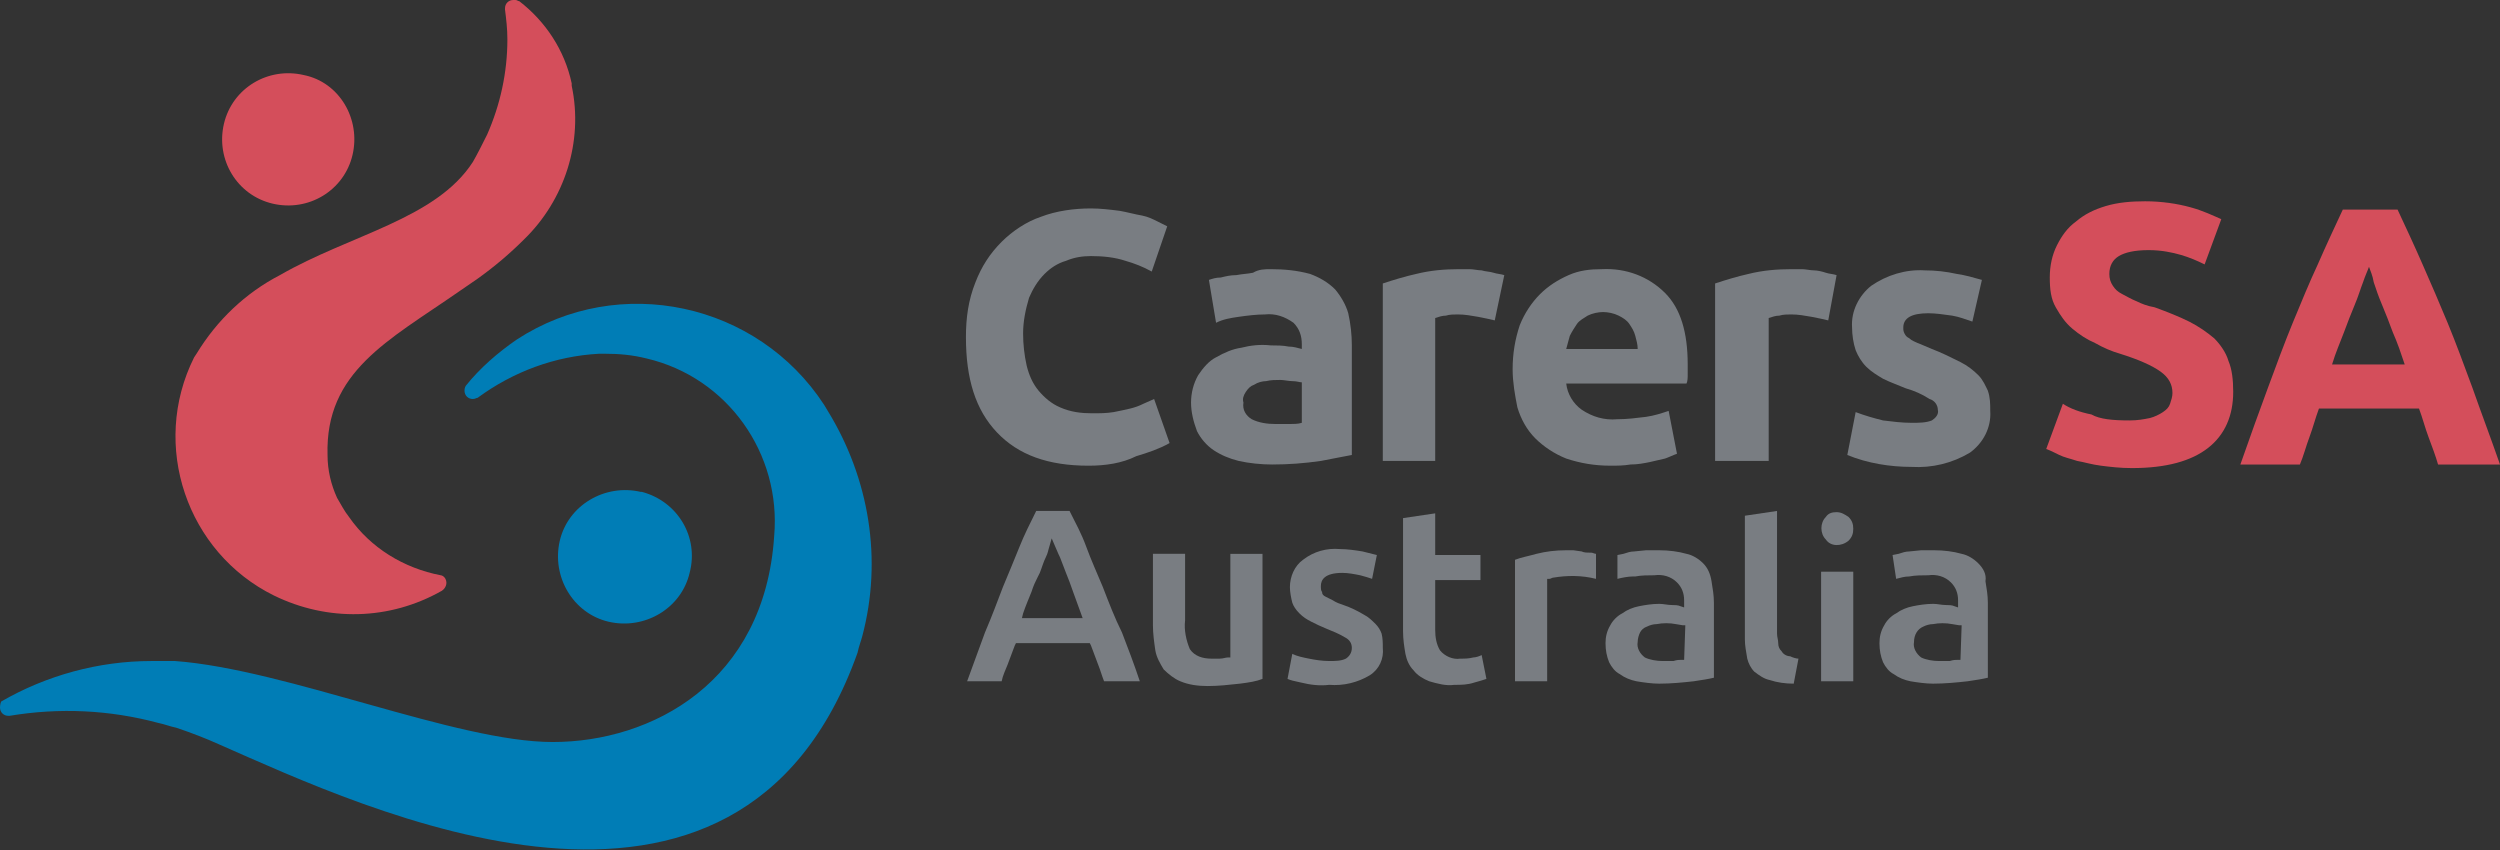 <?xml version="1.0" encoding="UTF-8"?> <!-- Generator: Adobe Illustrator 24.2.3, SVG Export Plug-In . SVG Version: 6.00 Build 0) --> <svg xmlns="http://www.w3.org/2000/svg" xmlns:xlink="http://www.w3.org/1999/xlink" version="1.1" id="Layer_1" x="0px" y="0px" viewBox="0 0 209.9 71.4" style="enable-background:new 0 0 209.9 71.4;" xml:space="preserve"><rect x="0" y="0" width="209.9" height="71.4" fill="#333333" stroke="none"/> <style type="text/css"> .st0{fill:#797D82;} .st1{fill:#FFFFFF;} .st2{fill:#007DB6;} .st3{fill:#D44E5B;} </style> <g> <path class="st0" d="M91.4,39.1c-3.4,0-5.9-0.9-7.7-2.8c-1.8-1.9-2.6-4.5-2.6-8c0-1.6,0.2-3.1,0.8-4.6c0.5-1.3,1.2-2.4,2.2-3.4 c0.9-0.9,2.1-1.7,3.3-2.1c1.3-0.5,2.8-0.7,4.2-0.7c0.8,0,1.6,0.1,2.4,0.2c0.6,0.1,1.3,0.3,1.9,0.4c0.5,0.1,0.9,0.3,1.3,0.5 c0.4,0.2,0.6,0.3,0.8,0.4l-1.3,3.8c-0.7-0.4-1.5-0.7-2.2-0.9c-0.9-0.3-1.9-0.4-2.9-0.4c-0.7,0-1.4,0.1-2.1,0.4 c-0.7,0.2-1.3,0.6-1.8,1.1c-0.6,0.6-1,1.3-1.3,2c-0.3,1-0.5,2-0.5,3c0,0.9,0.1,1.8,0.3,2.7c0.2,0.8,0.5,1.5,1,2.1 c0.5,0.6,1.1,1.1,1.8,1.4c0.9,0.4,1.8,0.5,2.7,0.5c0.6,0,1.2,0,1.8-0.1c0.5-0.1,1-0.2,1.4-0.3c0.4-0.1,0.7-0.2,1.1-0.4l0.9-0.4 l1.3,3.7c-0.9,0.5-1.8,0.8-2.8,1.1C94.2,38.9,92.8,39.1,91.4,39.1z"></path> <path class="st0" d="M106.7,22.6c1.1,0,2.2,0.1,3.3,0.4c0.8,0.3,1.5,0.7,2.1,1.3c0.5,0.6,0.9,1.3,1.1,2c0.2,0.9,0.3,1.8,0.3,2.7 v9.2c-0.6,0.1-1.5,0.3-2.6,0.5c-1.4,0.2-2.7,0.3-4.1,0.3c-0.9,0-1.9-0.1-2.8-0.3c-0.8-0.2-1.5-0.5-2.1-0.9c-0.6-0.4-1.1-1-1.4-1.6 c-0.3-0.8-0.5-1.6-0.5-2.4c0-0.8,0.2-1.6,0.6-2.3c0.4-0.6,0.9-1.2,1.5-1.5c0.7-0.4,1.4-0.7,2.1-0.8c0.8-0.2,1.6-0.3,2.5-0.2 c0.5,0,1,0,1.5,0.1c0.4,0,0.7,0.1,1.1,0.2v-0.4c0-0.7-0.2-1.3-0.7-1.8c-0.7-0.5-1.5-0.8-2.4-0.7c-0.7,0-1.5,0.1-2.2,0.2 c-0.7,0.1-1.3,0.2-1.9,0.5l-0.6-3.6c0.3-0.1,0.6-0.2,1-0.2c0.4-0.1,0.8-0.2,1.3-0.2c0.5-0.1,0.9-0.1,1.4-0.2 C105.7,22.6,106.2,22.6,106.7,22.6z M107.1,35.6c0.4,0,0.8,0,1.2,0c0.3,0,0.7,0,1-0.1v-3.4c-0.2,0-0.4-0.1-0.8-0.1 c-0.3,0-0.7-0.1-1-0.1c-0.4,0-0.8,0-1.2,0.1c-0.3,0-0.7,0.1-1,0.3c-0.3,0.1-0.5,0.3-0.7,0.6c-0.2,0.3-0.3,0.6-0.2,0.9 c-0.1,0.6,0.2,1.1,0.7,1.4C105.7,35.5,106.4,35.6,107.1,35.6L107.1,35.6z"></path> <path class="st0" d="M125.5,26.9c-0.4-0.1-0.9-0.2-1.4-0.3c-0.6-0.1-1.1-0.2-1.7-0.2c-0.3,0-0.7,0-1,0.1c-0.3,0-0.6,0.1-0.9,0.2v12 h-4.4V23.8c0.9-0.3,1.9-0.6,2.8-0.8c1.2-0.3,2.4-0.4,3.6-0.4c0.2,0,0.5,0,0.9,0c0.3,0,0.7,0.1,1,0.1c0.3,0.1,0.7,0.1,1,0.2 c0.3,0.1,0.6,0.1,0.9,0.2L125.5,26.9z"></path> <path class="st0" d="M127,31c0-1.3,0.2-2.5,0.6-3.7c0.4-1,1-1.9,1.7-2.6c0.7-0.7,1.5-1.2,2.4-1.6c0.9-0.4,1.8-0.5,2.8-0.5 c2-0.1,3.9,0.6,5.3,2c1.3,1.3,1.9,3.3,1.9,6c0,0.3,0,0.5,0,0.8c0,0.3,0,0.6-0.1,0.8h-10.1c0.1,0.9,0.6,1.7,1.3,2.2 c0.9,0.6,1.9,0.9,3,0.8c0.8,0,1.6-0.1,2.4-0.2c0.7-0.1,1.3-0.3,1.9-0.5l0.7,3.6c-0.3,0.1-0.7,0.3-1,0.4c-0.4,0.1-0.9,0.2-1.3,0.3 c-0.5,0.1-1,0.2-1.6,0.2c-0.6,0.1-1.1,0.1-1.7,0.1c-1.3,0-2.5-0.2-3.7-0.6c-1-0.4-1.9-1-2.6-1.7c-0.7-0.7-1.2-1.6-1.5-2.6 C127.2,33.2,127,32.1,127,31z M137.5,29.3c0-0.4-0.1-0.7-0.2-1.1c-0.1-0.4-0.3-0.7-0.5-1c-0.2-0.3-0.5-0.5-0.9-0.7 c-0.4-0.2-0.9-0.3-1.3-0.3c-0.4,0-0.9,0.1-1.3,0.3c-0.3,0.2-0.7,0.4-0.9,0.7c-0.2,0.3-0.4,0.6-0.6,1c-0.1,0.4-0.2,0.7-0.3,1.1 L137.5,29.3z"></path> <path class="st0" d="M153.5,26.9c-0.4-0.1-0.9-0.2-1.4-0.3c-0.6-0.1-1.1-0.2-1.7-0.2c-0.3,0-0.7,0-1,0.1c-0.3,0-0.6,0.1-0.9,0.2v12 H144V23.8c0.9-0.3,1.9-0.6,2.8-0.8c1.2-0.3,2.4-0.4,3.6-0.4c0.2,0,0.5,0,0.9,0c0.3,0,0.7,0.1,1,0.1s0.7,0.1,1,0.2 c0.3,0.1,0.6,0.1,0.9,0.2L153.5,26.9z"></path> <path class="st0" d="M160.5,35.5c0.6,0,1.2,0,1.7-0.2c0.3-0.2,0.6-0.5,0.5-0.9c0-0.4-0.3-0.8-0.7-0.9c-0.6-0.4-1.3-0.7-2-0.9 c-0.7-0.3-1.3-0.5-1.9-0.8c-0.5-0.3-1-0.6-1.4-1c-0.4-0.4-0.7-0.9-0.9-1.4c-0.2-0.6-0.3-1.3-0.3-1.9c-0.1-1.4,0.6-2.7,1.6-3.5 c1.3-0.9,2.9-1.4,4.5-1.3c0.9,0,1.8,0.1,2.7,0.3c0.7,0.1,1.4,0.3,2.1,0.5l-0.8,3.5c-0.6-0.2-1.1-0.4-1.7-0.5 c-0.7-0.1-1.4-0.2-2-0.2c-1.4,0-2.1,0.4-2.1,1.2c0,0.2,0,0.3,0.1,0.5c0.1,0.2,0.2,0.3,0.4,0.4c0.2,0.2,0.5,0.3,0.7,0.4 c0.3,0.1,0.7,0.3,1.2,0.5c0.8,0.3,1.6,0.7,2.4,1.1c0.6,0.3,1.1,0.7,1.5,1.1c0.4,0.4,0.6,0.9,0.8,1.3c0.2,0.6,0.2,1.1,0.2,1.7 c0.1,1.4-0.6,2.7-1.7,3.5c-1.5,0.9-3.2,1.3-4.9,1.2c-1.8,0-3.7-0.3-5.4-1l0.7-3.6c0.8,0.3,1.5,0.5,2.3,0.7 C158.9,35.4,159.7,35.5,160.5,35.5z"></path> <path class="st1" d="M43.7,4.1v0.2V4.1z"></path> <path class="st2" d="M57.9,48.1c-0.7,3-3.8,4.8-6.8,4.1c-3-0.7-4.8-3.8-4.1-6.8c0.7-3,3.8-4.8,6.8-4.1c0,0,0,0,0.1,0 C56.9,42.1,58.7,45.1,57.9,48.1"></path> <path class="st2" d="M69.5,34.5L69.2,34c-5.6-8.6-17.2-11.1-25.8-5.5c-1.6,1.1-3.1,2.4-4.3,3.9C39,32.6,39,32.7,39,32.8 c0,0.4,0.3,0.7,0.7,0.7c0.2,0,0.3-0.1,0.4-0.1l0,0c3-2.2,6.5-3.5,10.2-3.7c0.2,0,0.4,0,0.5,0c1.2,0,2.3,0.1,3.5,0.4 c6.8,1.6,11.3,8,10.7,14.9l0,0c-0.8,12.3-10.3,17.3-18.6,17.3c-8.1,0-22.3-6.1-31.7-6.8h-0.1l-0.8,0h-1.1c-4.4,0-8.8,1.2-12.6,3.4 C0.1,58.9,0,59.1,0,59.4c0,0.4,0.3,0.7,0.7,0.7l0,0h0.1l0,0c4.2-0.7,8.4-0.5,12.5,0.6c0.5,0.1,1,0.3,1.5,0.4 c1.2,0.4,2.5,0.9,3.6,1.4c12.1,5.3,43.6,20.4,53.6-7.7c0.1-0.5,0.3-1,0.4-1.4C74.1,47,73,40.2,69.5,34.5z"></path> <path class="st3" d="M29.6,13c-0.7,3-3.7,4.8-6.7,4.1s-4.8-3.7-4.1-6.7c0.7-3,3.7-4.8,6.7-4.1c0,0,0,0,0,0 C28.5,6.9,30.3,10,29.6,13"></path> <path class="st3" d="M48,7.2c0-0.1,0-0.1,0-0.2c-0.6-2.8-2.2-5.2-4.4-6.9l0,0C43.5,0.1,43.4,0,43.3,0h-0.2c-0.4,0-0.7,0.3-0.7,0.7 c0,0,0,0,0,0v0.1c0.1,0.8,0.2,1.6,0.2,2.5c0,2.8-0.6,5.5-1.7,8l0,0c-0.4,0.8-0.8,1.6-1.2,2.3c-3.1,4.8-10.3,6.1-16.2,9.5 c-2.9,1.5-5.3,3.8-7,6.6L16.3,30c-3.7,7.4-0.6,16.4,6.7,20c4.5,2.2,9.7,2.1,14.1-0.4c0.3-0.2,0.5-0.6,0.3-1 c-0.1-0.2-0.3-0.3-0.4-0.3l0,0c-3.1-0.6-5.9-2.3-7.7-4.9c-0.4-0.5-0.7-1.1-1-1.6c-0.5-1.1-0.8-2.3-0.8-3.6c-0.2-7,5.1-9.6,11-13.7 l1.6-1.1c1.4-1,2.7-2.1,3.9-3.3C47.4,16.8,49,11.9,48,7.2z"></path> <rect x="152.9" y="48" class="st0" width="2.7" height="9.2"></rect> <path class="st0" d="M155.2,45.4c0.3-0.3,0.4-0.6,0.4-1c0-0.4-0.1-0.7-0.4-1c-0.3-0.2-0.6-0.4-1-0.4c-0.4,0-0.7,0.1-0.9,0.4 c-0.5,0.5-0.5,1.4,0,1.9C153.7,45.9,154.6,45.9,155.2,45.4z"></path> <path class="st0" d="M166.1,47.3c-0.4-0.4-0.9-0.7-1.4-0.8c-0.7-0.2-1.5-0.3-2.3-0.3c-0.4,0-0.7,0-1.1,0l-1,0.1 c-0.3,0-0.6,0.1-0.9,0.2l-0.5,0.1l0.3,2c0.4-0.1,0.7-0.2,1.1-0.2c0.5-0.1,1.1-0.1,1.6-0.1c0.7-0.1,1.4,0.1,1.9,0.6 c0.4,0.4,0.6,0.9,0.6,1.5v0.6l-0.3-0.1c-0.2-0.1-0.5-0.1-0.7-0.1c-0.4,0-0.7-0.1-1.1-0.1c-0.6,0-1.2,0.1-1.7,0.2 c-0.5,0.1-1,0.3-1.4,0.6c-0.4,0.2-0.8,0.6-1,1c-0.3,0.5-0.4,1-0.4,1.5c0,0.6,0.1,1.1,0.3,1.6c0.2,0.4,0.5,0.8,0.9,1 c0.4,0.3,0.9,0.5,1.4,0.6c0.6,0.1,1.3,0.2,1.9,0.2c1,0,2-0.1,2.9-0.2c0.7-0.1,1.3-0.2,1.7-0.3v-6.3c0-0.6-0.1-1.2-0.2-1.8 C166.8,48.2,166.5,47.7,166.1,47.3z M164.6,55.4h-0.2c-0.2,0-0.4,0-0.7,0.1h-0.9c-0.5,0-1.1-0.1-1.5-0.3c-0.4-0.3-0.7-0.8-0.6-1.3 c0-0.6,0.3-1.1,0.8-1.3c0.2-0.1,0.5-0.2,0.8-0.2c0.5-0.1,1.1-0.1,1.6,0l0.6,0.1h0.2L164.6,55.4z"></path> <path class="st0" d="M92.6,49.3c-0.5-1.2-1-2.3-1.4-3.4c-0.4-1.1-0.9-2-1.4-3H87c-0.5,1-1,2-1.4,3c-0.4,1-0.9,2.2-1.4,3.4 c-0.5,1.3-0.9,2.4-1.5,3.8c-0.5,1.4-1,2.7-1.5,4.1h2.9c0.1-0.5,0.3-0.9,0.5-1.4l0.6-1.6l0.1-0.2h6.2l0.1,0.2l0.6,1.6 c0.2,0.5,0.3,0.9,0.5,1.4h3c-0.5-1.5-1-2.8-1.5-4.1C93.6,51.9,93.1,50.6,92.6,49.3z M85.8,51.9l0.1-0.4c0.2-0.6,0.5-1.3,0.7-1.8 c0.2-0.6,0.3-0.8,0.5-1.2l0.2-0.4c0.2-0.5,0.3-0.9,0.5-1.3c0.2-0.4,0.2-0.6,0.3-0.9l0.2-0.7l0.3,0.7c0.1,0.2,0.2,0.5,0.4,0.9 l0.5,1.3c0.2,0.5,0.4,1,0.6,1.6l0.8,2.2L85.8,51.9z"></path> <path class="st0" d="M99.9,54.5c-0.3-0.7-0.5-1.6-0.4-2.4v-5.6h-2.7v6c0,0.7,0.1,1.4,0.2,2.1c0.1,0.6,0.4,1.1,0.7,1.6 c0.4,0.4,0.9,0.8,1.4,1c0.7,0.3,1.5,0.4,2.3,0.4c0.9,0,1.8-0.1,2.7-0.2c0.8-0.1,1.4-0.2,1.9-0.4V46.5h-2.7v8.7h-0.2 c-0.2,0-0.4,0.1-0.7,0.1s-0.5,0-0.7,0C101,55.3,100.3,55.1,99.9,54.5z"></path> <path class="st0" d="M115.5,52.4c-0.3-0.3-0.6-0.6-1-0.8c-0.5-0.3-1.1-0.6-1.7-0.8c-0.3-0.1-0.6-0.2-0.9-0.4 c-0.2-0.1-0.4-0.2-0.6-0.3c-0.2-0.1-0.3-0.2-0.3-0.4c-0.1-0.1-0.1-0.3-0.1-0.5c0-0.5,0.3-1.1,1.8-1.1c0.5,0,1,0.1,1.5,0.2 c0.4,0.1,0.7,0.2,1,0.3l0.4-2c-0.4-0.1-0.8-0.2-1.2-0.3c-0.6-0.1-1.3-0.2-1.9-0.2c-1.1-0.1-2.2,0.2-3.1,0.9 c-0.7,0.5-1.1,1.4-1.1,2.3c0,0.4,0.1,0.9,0.2,1.3c0.1,0.3,0.3,0.6,0.6,0.9c0.3,0.3,0.6,0.5,1,0.7c0.4,0.2,0.8,0.4,1.3,0.6 c0.5,0.2,1,0.4,1.5,0.7c0.4,0.2,0.6,0.5,0.6,0.9c0,0.4-0.2,0.7-0.5,0.9c-0.4,0.2-0.9,0.2-1.4,0.2c-0.6,0-1.2-0.1-1.7-0.2 c-0.5-0.1-1-0.2-1.4-0.4l-0.4,2.1c0.2,0.1,0.6,0.2,1.1,0.3c0.8,0.2,1.6,0.3,2.4,0.2c1.2,0.1,2.4-0.2,3.4-0.8 c0.8-0.5,1.2-1.4,1.1-2.3c0-0.4,0-0.8-0.1-1.2C115.9,52.9,115.7,52.6,115.5,52.4z"></path> <path class="st0" d="M123.7,55.2c-0.4,0.1-0.7,0.1-1.1,0.1c-0.6,0.1-1.3-0.2-1.7-0.7c-0.3-0.5-0.4-1.1-0.4-1.7v-4.2h3.8v-2.1h-3.8 v-3.5l-2.7,0.4v9.5c0,0.7,0.1,1.3,0.2,1.9c0.1,0.5,0.3,1,0.7,1.4c0.3,0.4,0.8,0.7,1.3,0.9c0.7,0.2,1.4,0.4,2.1,0.3 c0.6,0,1.1,0,1.7-0.2c0.4-0.1,0.7-0.2,1-0.3l-0.4-2C124.2,55.1,123.9,55.2,123.7,55.2z"></path> <path class="st0" d="M149.6,54.7c-0.2-0.2-0.3-0.4-0.3-0.7c0-0.3-0.1-0.5-0.1-0.8V42.9l-2.7,0.4v10.4c0,0.5,0.1,1,0.2,1.6 c0.1,0.4,0.3,0.8,0.6,1.1c0.4,0.3,0.8,0.6,1.3,0.7c0.6,0.2,1.3,0.3,2,0.3l0.4-2.1c-0.2,0-0.5-0.1-0.7-0.2 C150,55.1,149.7,54.9,149.6,54.7z"></path> <path class="st0" d="M143,47.3c-0.4-0.4-0.9-0.7-1.4-0.8c-0.7-0.2-1.5-0.3-2.3-0.3c-0.4,0-0.7,0-1.1,0l-1,0.1 c-0.3,0-0.6,0.1-0.9,0.2l-0.5,0.1v2c0.4-0.1,0.9-0.2,1.3-0.2h0.2c0.5-0.1,1.1-0.1,1.6-0.1c0.7-0.1,1.4,0.1,1.9,0.6 c0.4,0.4,0.6,0.9,0.6,1.5V51l-0.3-0.1c-0.2-0.1-0.5-0.1-0.7-0.1c-0.4,0-0.7-0.1-1.1-0.1c-0.6,0-1.2,0.1-1.7,0.2 c-0.5,0.1-1,0.3-1.4,0.6c-0.4,0.2-0.8,0.6-1,1c-0.3,0.5-0.4,1-0.4,1.5c0,0.6,0.1,1.1,0.3,1.6c0.2,0.4,0.5,0.8,0.9,1 c0.4,0.3,0.9,0.5,1.4,0.6c0.6,0.1,1.3,0.2,1.9,0.2c1,0,2-0.1,2.9-0.2c0.7-0.1,1.3-0.2,1.7-0.3v-6.3c0-0.6-0.1-1.2-0.2-1.8 C143.6,48.2,143.4,47.7,143,47.3z M141.4,55.4h-0.2c-0.2,0-0.4,0-0.7,0.1h-0.9c-0.5,0-1.1-0.1-1.5-0.3c-0.4-0.3-0.7-0.8-0.6-1.3 c0-0.3,0.1-0.6,0.2-0.8c0.1-0.2,0.3-0.4,0.6-0.5c0.2-0.1,0.5-0.2,0.8-0.2c0.5-0.1,1.1-0.1,1.6,0l0.6,0.1h0.2L141.4,55.4z"></path> <path class="st0" d="M132.8,46.3l-0.7-0.1h-0.6c-0.9,0-1.7,0.1-2.5,0.3c-0.7,0.2-1.3,0.3-1.8,0.5v10.2h2.7v-8.6h0.2 c0.1,0,0.2-0.1,0.3-0.1c1.2-0.2,2.4-0.2,3.6,0.1v-2.1c-0.1,0-0.3-0.1-0.4-0.1C133.2,46.4,133,46.4,132.8,46.3z"></path> </g> <g> <path class="st3" d="M178.8,35.3c0.7,0,1.2-0.1,1.7-0.2c0.4-0.1,0.8-0.3,1.1-0.5c0.3-0.2,0.5-0.4,0.6-0.7s0.2-0.6,0.2-0.9 c0-0.7-0.3-1.3-1-1.8c-0.7-0.5-1.8-1-3.4-1.5c-0.7-0.2-1.4-0.5-2.1-0.9c-0.7-0.3-1.3-0.7-1.9-1.2c-0.6-0.5-1-1.1-1.4-1.8 c-0.4-0.7-0.5-1.5-0.5-2.5c0-1,0.2-1.9,0.6-2.7c0.4-0.8,0.9-1.5,1.6-2c0.7-0.6,1.5-1,2.5-1.3c1-0.3,2.1-0.4,3.3-0.4 c1.4,0,2.7,0.2,3.8,0.5c1.1,0.3,1.9,0.7,2.6,1l-1.4,3.8c-0.6-0.3-1.3-0.6-2-0.8c-0.7-0.2-1.6-0.4-2.7-0.4c-1.2,0-2,0.2-2.5,0.5 c-0.5,0.3-0.8,0.8-0.8,1.5c0,0.4,0.1,0.7,0.3,1c0.2,0.3,0.4,0.5,0.8,0.7s0.7,0.4,1.2,0.6c0.4,0.2,0.9,0.4,1.5,0.5 c1.1,0.4,2.1,0.8,2.9,1.2c0.8,0.4,1.5,0.9,2.1,1.4c0.5,0.5,1,1.2,1.2,1.9c0.3,0.7,0.4,1.6,0.4,2.6c0,2-0.7,3.6-2.1,4.7 c-1.4,1.1-3.5,1.7-6.4,1.7c-1,0-1.8-0.1-2.6-0.2c-0.8-0.1-1.4-0.3-2-0.4c-0.6-0.2-1.1-0.3-1.5-0.5c-0.4-0.2-0.8-0.4-1.1-0.5 l1.4-3.8c0.6,0.4,1.4,0.7,2.4,0.9C176.3,35.2,177.4,35.3,178.8,35.3z"></path> <path class="st3" d="M204.7,39c-0.2-0.7-0.5-1.5-0.8-2.3c-0.3-0.8-0.5-1.6-0.8-2.4h-8.4c-0.3,0.8-0.5,1.6-0.8,2.4s-0.5,1.6-0.8,2.3 h-5c0.8-2.3,1.6-4.5,2.3-6.4s1.4-3.8,2.1-5.5s1.4-3.4,2.1-4.9c0.7-1.6,1.4-3.1,2.1-4.6h4.6c0.7,1.5,1.4,3,2.1,4.6 c0.7,1.6,1.4,3.2,2.1,4.9s1.4,3.6,2.1,5.5c0.7,2,1.5,4.1,2.3,6.4H204.7z M198.9,22.4c-0.1,0.3-0.3,0.7-0.5,1.3 c-0.2,0.5-0.4,1.2-0.7,1.9c-0.3,0.7-0.6,1.5-0.9,2.3c-0.3,0.8-0.7,1.7-1,2.7h6.1c-0.3-0.9-0.6-1.8-1-2.7c-0.3-0.8-0.6-1.6-0.9-2.3 s-0.5-1.3-0.7-1.9C199.2,23.1,199,22.7,198.9,22.4z"></path> </g> </svg> 
